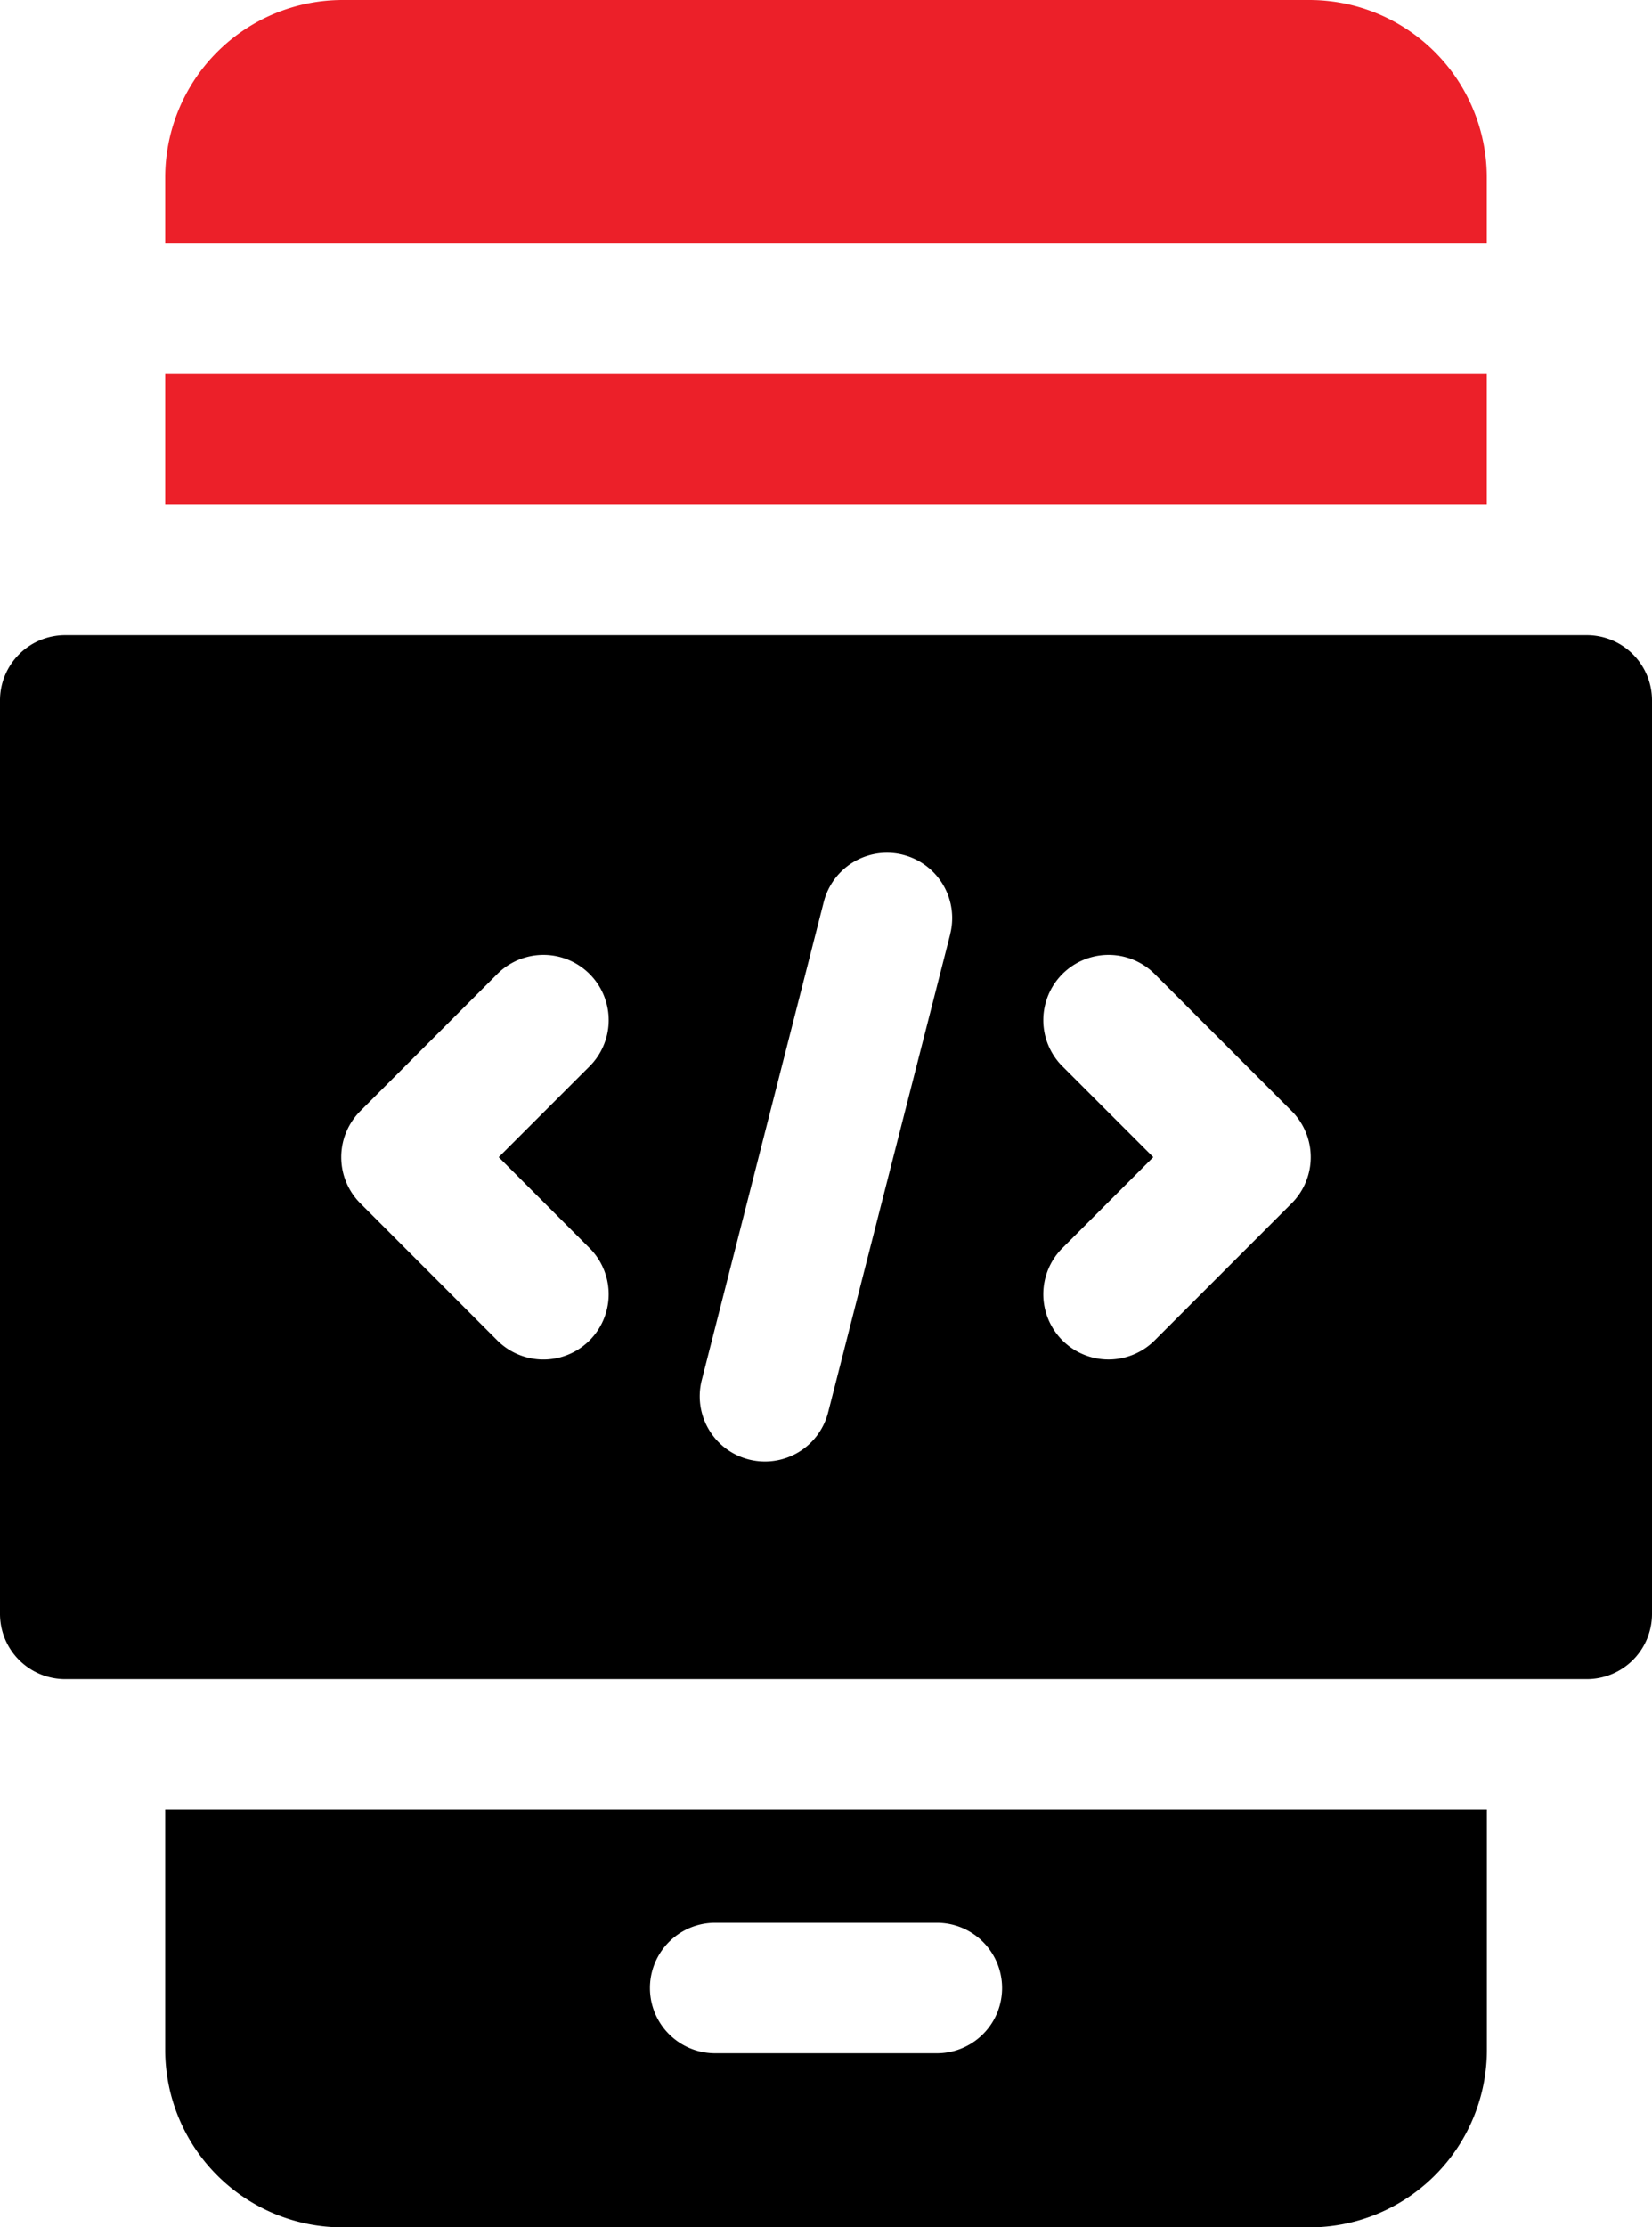 <svg xmlns="http://www.w3.org/2000/svg" width="69.82" height="94.073" viewBox="0 0 69.82 94.073">
  <g id="mobile-app_2_" data-name="mobile-app (2)" transform="translate(-66)">
    <path id="Path_886" data-name="Path 886" d="M159.856,7.5a7.5,7.5,0,0,0-7.5-7.5H111.5A7.5,7.5,0,0,0,104,7.5V10.28h55.856Z" transform="translate(-31.018)" fill="#ec2029"/>
    <path id="Path_887" data-name="Path 887" d="M104,85.95h55.856v5.521H104Z" transform="translate(-31.018 -70.158)" fill="#ec2029"/>
    <path id="Path_888" data-name="Path 888" d="M104,426.142a7.5,7.5,0,0,0,7.5,7.5H152.36a7.5,7.5,0,0,0,7.5-7.5V416H104Zm23.243-5.365h9.371a2.756,2.756,0,1,1,0,5.512h-9.371a2.756,2.756,0,1,1,0-5.512Z" transform="translate(-31.018 -339.565)"/>
    <path id="Path_889" data-name="Path 889" d="M133.064,146H68.756A2.757,2.757,0,0,0,66,148.756v38.585a2.757,2.757,0,0,0,2.756,2.756h64.308a2.757,2.757,0,0,0,2.756-2.756V148.756A2.757,2.757,0,0,0,133.064,146ZM90.917,171.889a2.756,2.756,0,0,1-3.9,3.9L81.23,170a2.758,2.758,0,0,1,0-3.9l5.788-5.788a2.756,2.756,0,1,1,3.9,3.9l-3.84,3.838Zm15.243-13.258L101,178.83a2.756,2.756,0,0,1-5.341-1.363l5.157-20.2a2.756,2.756,0,0,1,5.341,1.363ZM120.59,170l-5.788,5.788a2.757,2.757,0,0,1-3.9-3.9l3.84-3.838-3.84-3.838a2.757,2.757,0,0,1,3.9-3.9l5.788,5.788A2.76,2.76,0,0,1,120.59,170Z" transform="translate(0 -119.174)"/>
  </g>
</svg>
